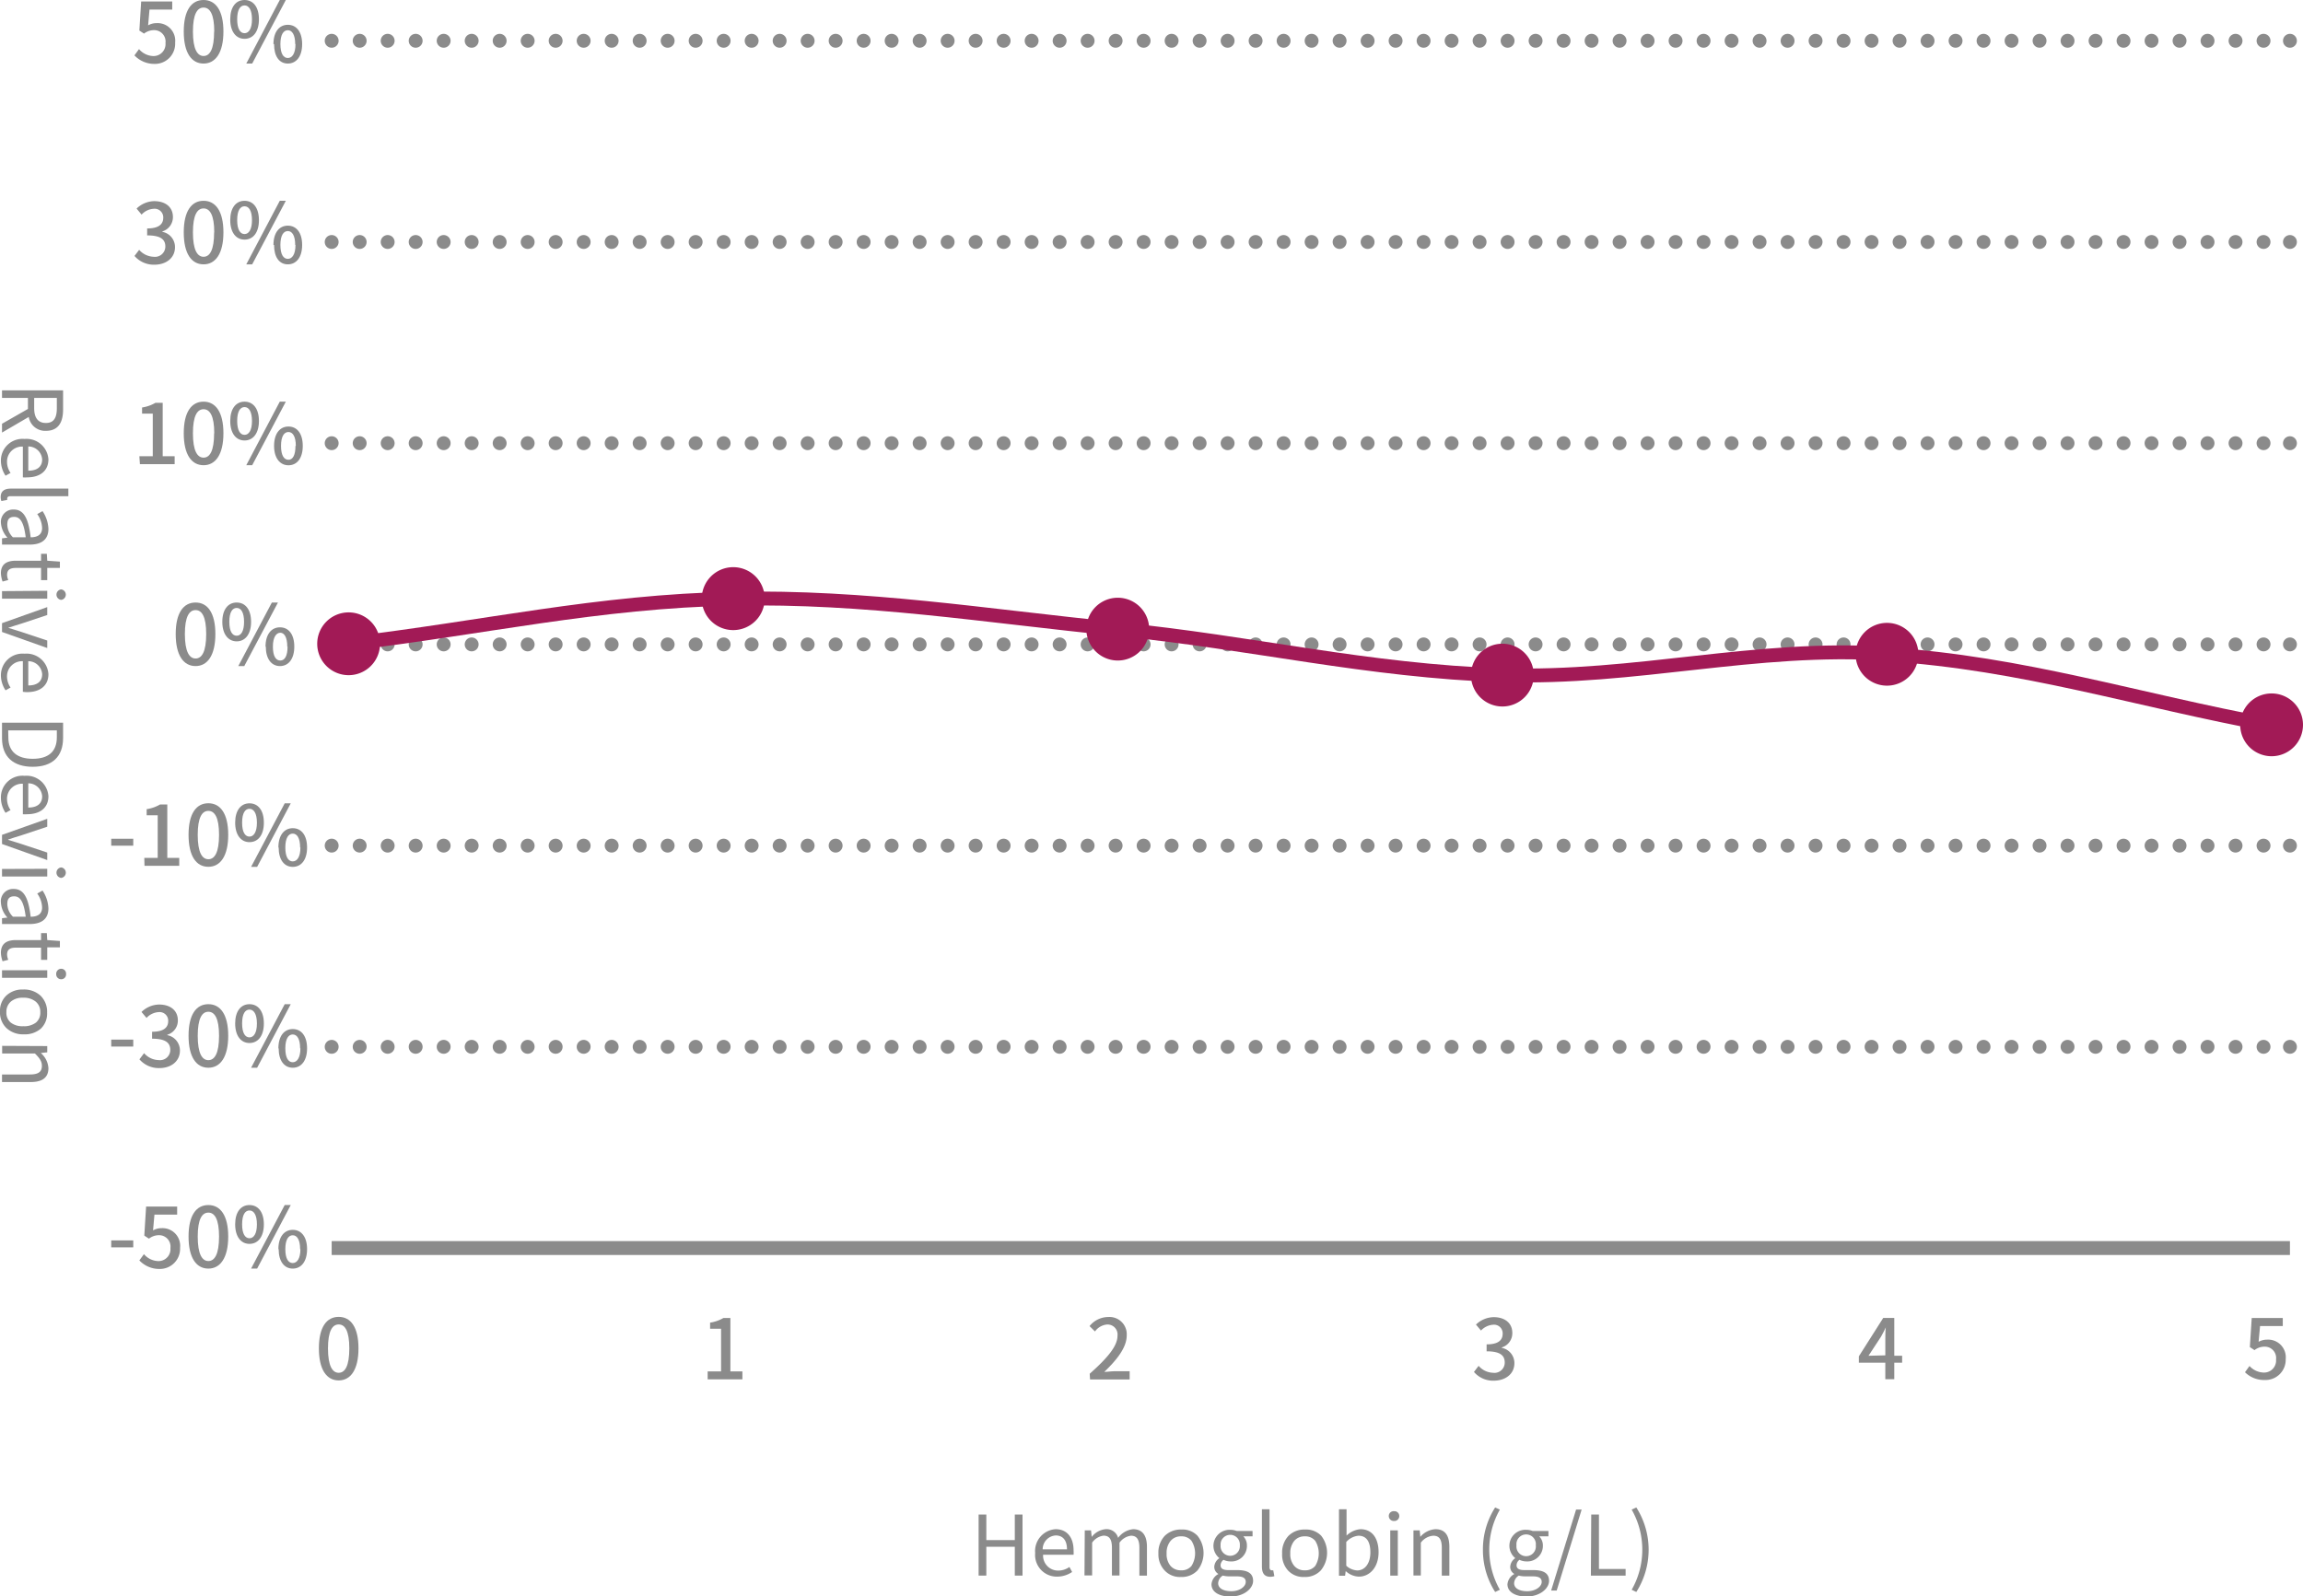 <svg id="隔离模式" xmlns="http://www.w3.org/2000/svg" viewBox="0 0 331.49 229.85"><defs><style>.cls-1,.cls-2,.cls-5,.cls-7{fill:none;stroke-width:2px;}.cls-1,.cls-2,.cls-7{stroke:#8b8b8b;stroke-miterlimit:10;}.cls-1,.cls-2,.cls-5{stroke-linecap:round;}.cls-2{stroke-dasharray:0 4.03;}.cls-3{fill:#8b8b8b;}.cls-4,.cls-6{fill:#a21a56;}.cls-5{stroke:#a21a56;stroke-linejoin:round;}.cls-6{fill-rule:evenodd;}</style></defs><title>矢量智能对象4</title><line class="cls-1" x1="47.74" y1="34.84" x2="47.74" y2="34.84"/><line class="cls-2" x1="51.77" y1="34.84" x2="327.59" y2="34.84"/><line class="cls-1" x1="329.61" y1="34.84" x2="329.61" y2="34.84"/><line class="cls-1" x1="47.74" y1="63.81" x2="47.74" y2="63.81"/><line class="cls-2" x1="51.77" y1="63.81" x2="327.59" y2="63.81"/><line class="cls-1" x1="329.61" y1="63.81" x2="329.61" y2="63.81"/><line class="cls-1" x1="47.74" y1="121.75" x2="47.74" y2="121.75"/><line class="cls-2" x1="51.77" y1="121.75" x2="327.59" y2="121.75"/><line class="cls-1" x1="329.61" y1="121.75" x2="329.61" y2="121.75"/><line class="cls-1" x1="47.74" y1="92.78" x2="47.74" y2="92.78"/><line class="cls-2" x1="51.77" y1="92.78" x2="327.59" y2="92.78"/><line class="cls-1" x1="329.61" y1="92.78" x2="329.61" y2="92.78"/><line class="cls-1" x1="47.74" y1="5.87" x2="47.74" y2="5.87"/><line class="cls-2" x1="51.77" y1="5.87" x2="327.59" y2="5.87"/><line class="cls-1" x1="329.61" y1="5.87" x2="329.61" y2="5.87"/><line class="cls-1" x1="47.74" y1="150.72" x2="47.74" y2="150.72"/><line class="cls-2" x1="51.77" y1="150.72" x2="327.59" y2="150.72"/><line class="cls-1" x1="329.61" y1="150.72" x2="329.61" y2="150.72"/><path class="cls-3" d="M8154.9,676.77l.66-.9a2.8,2.8,0,0,0,2.06,1,1.72,1.72,0,0,0,1.75-1.88,1.64,1.64,0,0,0-1.68-1.85,2.34,2.34,0,0,0-1.41.5l-.67-.44.26-4.19h4.47v1.17h-3.27l-.2,2.27a2.4,2.4,0,0,1,1.21-.32,2.54,2.54,0,0,1,2.68,2.81,2.91,2.91,0,0,1-3,3.06A3.91,3.91,0,0,1,8154.9,676.77Z" transform="translate(-8135.55 -668.8)"/><path class="cls-3" d="M8162,673.34c0-3.06,1.11-4.54,2.85-4.54s2.86,1.5,2.86,4.54-1.13,4.61-2.86,4.61S8162,676.41,8162,673.34Zm4.39,0c0-2.53-.64-3.45-1.54-3.45s-1.53.92-1.53,3.45.63,3.52,1.53,3.52S8166.37,675.9,8166.37,673.34Z" transform="translate(-8135.55 -668.8)"/><path class="cls-3" d="M8168.69,671.58c0-1.78.82-2.78,2.06-2.78s2.07,1,2.07,2.78-.84,2.81-2.07,2.81S8168.69,673.35,8168.69,671.58Zm3.13,0c0-1.37-.45-2-1.07-2s-1.06.6-1.06,2,.45,2,1.06,2S8171.82,672.93,8171.82,671.58Zm4-2.78h.87l-4.84,9.15H8171Zm-.91,6.35c0-1.77.84-2.78,2.07-2.78s2.06,1,2.06,2.78-.84,2.8-2.06,2.8S8175,676.93,8175,675.15Zm3.13,0c0-1.36-.45-2-1.06-2s-1.07.6-1.07,2,.45,2,1.07,2S8178.08,676.51,8178.08,675.15Z" transform="translate(-8135.55 -668.8)"/><path class="cls-3" d="M8154.91,705.65l.67-.88a2.9,2.9,0,0,0,2.09,1,1.49,1.49,0,0,0,1.68-1.47c0-1-.63-1.61-2.62-1.61v-1c1.74,0,2.32-.66,2.32-1.55a1.24,1.24,0,0,0-1.36-1.28,2.54,2.54,0,0,0-1.76.84l-.72-.87a3.75,3.75,0,0,1,2.53-1.07c1.58,0,2.7.82,2.7,2.28a2.15,2.15,0,0,1-1.52,2.08v.06a2.23,2.23,0,0,1,1.82,2.2c0,1.6-1.33,2.53-2.95,2.53A3.67,3.67,0,0,1,8154.91,705.65Z" transform="translate(-8135.55 -668.8)"/><path class="cls-3" d="M8162,702.26c0-3.06,1.11-4.55,2.85-4.55s2.86,1.5,2.86,4.55-1.13,4.6-2.86,4.6S8162,705.33,8162,702.26Zm4.39,0c0-2.53-.64-3.45-1.54-3.45s-1.53.92-1.53,3.45.63,3.51,1.53,3.51S8166.37,704.81,8166.37,702.26Z" transform="translate(-8135.55 -668.8)"/><path class="cls-3" d="M8168.69,700.5c0-1.78.82-2.79,2.06-2.79s2.07,1,2.07,2.79-.84,2.8-2.07,2.8S8168.69,702.27,8168.69,700.5Zm3.13,0c0-1.37-.45-2-1.07-2s-1.06.6-1.06,2,.45,2,1.06,2S8171.82,701.85,8171.82,700.5Zm4-2.79h.87l-4.84,9.15H8171Zm-.91,6.36c0-1.77.84-2.78,2.07-2.78s2.06,1,2.06,2.78-.84,2.79-2.06,2.79S8175,705.85,8175,704.07Zm3.13,0c0-1.37-.45-2-1.06-2s-1.07.6-1.07,2,.45,2,1.07,2S8178.08,705.43,8178.08,704.07Z" transform="translate(-8135.55 -668.8)"/><path class="cls-3" d="M8347.71,866.33l.67-.88a2.86,2.86,0,0,0,2.08,1,1.48,1.48,0,0,0,1.68-1.47c0-1-.62-1.62-2.61-1.62v-1c1.74,0,2.31-.65,2.31-1.54a1.24,1.24,0,0,0-1.35-1.29,2.64,2.64,0,0,0-1.77.84l-.72-.86a3.77,3.77,0,0,1,2.54-1.07c1.58,0,2.69.82,2.69,2.28a2.13,2.13,0,0,1-1.52,2.08v.06a2.23,2.23,0,0,1,1.82,2.2c0,1.6-1.33,2.53-3,2.53A3.63,3.63,0,0,1,8347.71,866.33Z" transform="translate(-8135.55 -668.8)"/><path class="cls-3" d="M8409.34,865h-1.13v2.38h-1.29V865h-3.81v-.92l3.51-5.53h1.59V864h1.13Zm-2.42-1.06v-2.32c0-.48,0-1.22.07-1.7h0c-.21.44-.45.9-.7,1.35L8404.5,864Z" transform="translate(-8135.55 -668.8)"/><path class="cls-3" d="M8458.69,866.37l.65-.9a2.86,2.86,0,0,0,2.07.95,1.73,1.73,0,0,0,1.75-1.89,1.63,1.63,0,0,0-1.68-1.84,2.32,2.32,0,0,0-1.42.5l-.67-.44.27-4.19h4.47v1.16h-3.27l-.21,2.27a2.5,2.5,0,0,1,1.21-.31,2.54,2.54,0,0,1,2.69,2.81,2.91,2.91,0,0,1-3,3A3.89,3.89,0,0,1,8458.69,866.37Z" transform="translate(-8135.55 -668.8)"/><path class="cls-3" d="M8155.61,734.49h1.93v-6.14H8156v-.88a5.5,5.5,0,0,0,1.92-.67h1.05v7.69h1.72v1.14h-5Z" transform="translate(-8135.55 -668.8)"/><path class="cls-3" d="M8162,731.18c0-3.06,1.11-4.55,2.85-4.55s2.86,1.5,2.86,4.55-1.13,4.6-2.86,4.6S8162,734.25,8162,731.18Zm4.39,0c0-2.53-.64-3.46-1.54-3.46s-1.53.93-1.53,3.46.63,3.51,1.53,3.51S8166.37,733.73,8166.37,731.18Z" transform="translate(-8135.55 -668.8)"/><path class="cls-3" d="M8168.69,729.41c0-1.77.82-2.78,2.06-2.78s2.07,1,2.07,2.78-.84,2.81-2.07,2.81S8168.69,731.19,8168.69,729.41Zm3.13,0c0-1.36-.45-2-1.07-2s-1.06.6-1.06,2,.45,2,1.06,2S8171.82,730.77,8171.82,729.41Zm4-2.78h.87l-4.84,9.15H8171ZM8175,733c0-1.78.84-2.79,2.07-2.79s2.06,1,2.06,2.79-.84,2.79-2.06,2.79S8175,734.76,8175,733Zm3.13,0c0-1.37-.45-2-1.06-2s-1.07.6-1.07,2,.45,2,1.07,2S8178.08,734.34,8178.08,733Z" transform="translate(-8135.55 -668.8)"/><path class="cls-3" d="M8292.4,866.59c2.6-2.31,4-4,4-5.47a1.44,1.44,0,0,0-1.5-1.62,2.39,2.39,0,0,0-1.74,1l-.78-.77a3.47,3.47,0,0,1,2.69-1.31,2.49,2.49,0,0,1,2.66,2.65c0,1.7-1.36,3.46-3.23,5.25.46,0,1-.09,1.44-.09h2.21v1.18h-5.7Z" transform="translate(-8135.55 -668.8)"/><path class="cls-3" d="M8237.41,866.25h1.93v-6.14h-1.58v-.88a5.38,5.38,0,0,0,1.92-.67h1v7.69h1.73v1.14h-5Z" transform="translate(-8135.55 -668.8)"/><path class="cls-3" d="M8160.84,760.09c0-3.06,1.12-4.54,2.86-4.54s2.85,1.5,2.85,4.54-1.12,4.61-2.85,4.61S8160.84,763.16,8160.84,760.09Zm4.39,0c0-2.53-.63-3.45-1.53-3.45s-1.54.92-1.54,3.45.64,3.52,1.54,3.52S8165.23,762.65,8165.23,760.09Z" transform="translate(-8135.55 -668.8)"/><path class="cls-3" d="M8167.55,758.33c0-1.78.83-2.78,2.07-2.78s2.07,1,2.07,2.78-.84,2.81-2.07,2.81S8167.55,760.1,8167.55,758.33Zm3.13,0c0-1.37-.44-2-1.06-2s-1.06.6-1.06,2,.44,2,1.06,2S8170.68,759.69,8170.68,758.33Zm4-2.78h.88l-4.85,9.15h-.86Zm-.91,6.35c0-1.77.84-2.78,2.08-2.78s2.06,1,2.06,2.78-.84,2.8-2.06,2.8S8173.81,763.68,8173.81,761.9Zm3.13,0c0-1.36-.44-2-1-2s-1.07.6-1.07,2,.44,2,1.07,2S8176.94,763.26,8176.94,761.9Z" transform="translate(-8135.55 -668.8)"/><path class="cls-3" d="M8151.56,789.56h3.17v1h-3.17Z" transform="translate(-8135.55 -668.8)"/><path class="cls-3" d="M8156.32,792.32h1.93v-6.14h-1.59v-.88a5.31,5.31,0,0,0,1.92-.67h1.05v7.69h1.72v1.14h-5Z" transform="translate(-8135.55 -668.8)"/><path class="cls-3" d="M8162.69,789c0-3.06,1.11-4.55,2.85-4.55s2.86,1.5,2.86,4.55-1.13,4.6-2.86,4.6S8162.69,792.08,8162.69,789Zm4.39,0c0-2.53-.64-3.45-1.54-3.45s-1.53.92-1.53,3.45.63,3.51,1.53,3.51S8167.08,791.56,8167.08,789Z" transform="translate(-8135.55 -668.8)"/><path class="cls-3" d="M8169.4,787.25c0-1.78.82-2.79,2.06-2.79s2.07,1,2.07,2.79-.84,2.8-2.07,2.8S8169.4,789,8169.4,787.25Zm3.13,0c0-1.37-.45-2-1.07-2s-1.06.6-1.06,2,.45,2,1.06,2S8172.53,788.6,8172.53,787.25Zm4-2.79h.87l-4.84,9.15h-.87Zm-.91,6.36c0-1.77.84-2.78,2.07-2.78s2.06,1,2.06,2.78-.84,2.79-2.06,2.79S8175.66,792.6,8175.66,790.82Zm3.13,0c0-1.37-.45-2-1.06-2s-1.07.6-1.07,2,.45,2,1.07,2S8178.79,792.18,8178.79,790.82Z" transform="translate(-8135.55 -668.8)"/><path class="cls-3" d="M8151.56,818.48h3.17v1h-3.17Z" transform="translate(-8135.55 -668.8)"/><path class="cls-3" d="M8155.62,821.32l.67-.89a2.86,2.86,0,0,0,2.09,1,1.48,1.48,0,0,0,1.68-1.46c0-1-.63-1.62-2.62-1.62v-1c1.74,0,2.32-.66,2.32-1.54a1.24,1.24,0,0,0-1.36-1.29,2.58,2.58,0,0,0-1.76.84l-.72-.86a3.7,3.7,0,0,1,2.53-1.07c1.58,0,2.7.82,2.7,2.28a2.12,2.12,0,0,1-1.52,2.07v.06a2.24,2.24,0,0,1,1.82,2.21c0,1.6-1.33,2.53-2.95,2.53A3.67,3.67,0,0,1,8155.62,821.32Z" transform="translate(-8135.55 -668.8)"/><path class="cls-3" d="M8162.69,817.93c0-3.06,1.11-4.55,2.85-4.55s2.86,1.5,2.86,4.55-1.13,4.6-2.86,4.6S8162.69,821,8162.69,817.93Zm4.39,0c0-2.53-.64-3.46-1.54-3.46s-1.53.93-1.53,3.46.63,3.51,1.53,3.51S8167.08,820.48,8167.08,817.93Z" transform="translate(-8135.55 -668.8)"/><path class="cls-3" d="M8169.4,816.16c0-1.77.82-2.78,2.06-2.78s2.07,1,2.07,2.78-.84,2.81-2.07,2.81S8169.4,817.94,8169.4,816.16Zm3.13,0c0-1.36-.45-2-1.07-2s-1.06.6-1.06,2,.45,2,1.06,2S8172.53,817.52,8172.53,816.16Zm4-2.78h.87l-4.84,9.15h-.87Zm-.91,6.36c0-1.78.84-2.78,2.07-2.78s2.06,1,2.06,2.78-.84,2.79-2.06,2.79S8175.66,821.51,8175.66,819.74Zm3.13,0c0-1.37-.45-2-1.06-2s-1.07.6-1.07,2,.45,2,1.07,2S8178.79,821.09,8178.79,819.74Z" transform="translate(-8135.55 -668.8)"/><path class="cls-3" d="M8151.56,847.39h3.17v1h-3.17Z" transform="translate(-8135.55 -668.8)"/><path class="cls-3" d="M8155.61,850.27l.66-.9a2.8,2.8,0,0,0,2.06,1,1.72,1.72,0,0,0,1.75-1.88,1.64,1.64,0,0,0-1.68-1.85,2.34,2.34,0,0,0-1.41.5l-.67-.44.26-4.18h4.47v1.16h-3.27l-.2,2.27a2.4,2.4,0,0,1,1.21-.32,2.54,2.54,0,0,1,2.68,2.81,2.91,2.91,0,0,1-3,3.06A3.91,3.91,0,0,1,8155.61,850.27Z" transform="translate(-8135.55 -668.8)"/><path class="cls-3" d="M8162.69,846.84c0-3.06,1.11-4.54,2.85-4.54s2.86,1.5,2.86,4.54-1.13,4.61-2.86,4.61S8162.69,849.91,8162.69,846.84Zm4.39,0c0-2.53-.64-3.45-1.54-3.45s-1.53.92-1.53,3.45.63,3.52,1.53,3.52S8167.08,849.4,8167.08,846.84Z" transform="translate(-8135.55 -668.8)"/><path class="cls-3" d="M8169.4,845.08c0-1.78.82-2.78,2.06-2.78s2.07,1,2.07,2.78-.84,2.81-2.07,2.81S8169.4,846.85,8169.4,845.08Zm3.13,0c0-1.37-.45-2-1.07-2s-1.06.6-1.06,2,.45,2,1.06,2S8172.53,846.44,8172.53,845.08Zm4-2.78h.87l-4.84,9.15h-.87Zm-.91,6.35c0-1.77.84-2.78,2.07-2.78s2.06,1,2.06,2.78-.84,2.8-2.06,2.8S8175.66,850.43,8175.66,848.65Zm3.13,0c0-1.36-.45-2-1.06-2s-1.07.6-1.07,2,.45,2,1.07,2S8178.79,850,8178.79,848.65Z" transform="translate(-8135.55 -668.8)"/><path class="cls-3" d="M8181.45,862.94c0-3.06,1.11-4.54,2.85-4.54s2.85,1.49,2.85,4.54-1.12,4.61-2.85,4.61S8181.45,866,8181.45,862.94Zm4.38,0c0-2.53-.63-3.45-1.53-3.45s-1.54.92-1.54,3.45.64,3.51,1.54,3.51S8185.83,865.5,8185.83,862.94Z" transform="translate(-8135.55 -668.8)"/><path class="cls-4" d="M8201.83,831.67" transform="translate(-8135.55 -668.8)"/><path class="cls-3" d="M8135.84,729.81l3.73-2.13v-1.59h-3.73V725h8.79v2.76c0,1.78-.64,3.07-2.47,3.07a2.38,2.38,0,0,1-2.47-2l-3.85,2.25Zm4.63-3.72v1.48c0,1.38.55,2.13,1.69,2.13s1.57-.75,1.57-2.13v-1.48Z" transform="translate(-8135.55 -668.8)"/><path class="cls-3" d="M8139.09,732a3.15,3.15,0,0,1,3.43,2.94c0,1.65-1.2,2.59-3.06,2.59a3.44,3.44,0,0,1-.62,0V733.1a2.16,2.16,0,0,0-2.28,2.16,2.82,2.82,0,0,0,.51,1.63l-.72.4a3.9,3.9,0,0,1-.67-2.16A3.11,3.11,0,0,1,8139.09,732Zm.53,4.57c1.32,0,2-.6,2-1.62a2,2,0,0,0-2-1.87Z" transform="translate(-8135.55 -668.8)"/><path class="cls-3" d="M8137.13,739.15h8.26v1.09h-8.33c-.33,0-.47.15-.47.31a.79.79,0,0,0,0,.23l-.84.16a1.74,1.74,0,0,1-.1-.64C8135.68,739.49,8136.21,739.15,8137.13,739.15Z" transform="translate(-8135.55 -668.8)"/><path class="cls-3" d="M8137.53,742.16c1.42,0,2.12,1.24,2.43,4,.84,0,1.65-.28,1.65-1.34a3.59,3.59,0,0,0-.7-2l.76-.43a4.92,4.92,0,0,1,.85,2.56c0,1.59-1.07,2.26-2.68,2.26h-4v-.9l.78-.1v0a3.5,3.5,0,0,1-.94-2.16A1.77,1.77,0,0,1,8137.53,742.16Zm-.11,4h1.83c-.27-2.2-.81-2.94-1.65-2.94s-1,.5-1,1.15A2.68,2.68,0,0,0,8137.42,746.17Z" transform="translate(-8135.55 -668.8)"/><path class="cls-3" d="M8137.85,749.53h3.61v-1h.83l.06,1,1.82.13v.91h-1.82v1.76h-.89v-1.76h-3.63c-.8,0-1.26.25-1.26,1a2.1,2.1,0,0,0,.17.74l-.82.22a4.06,4.06,0,0,1-.24-1.2C8135.68,750,8136.55,749.53,8137.85,749.53Z" transform="translate(-8135.55 -668.8)"/><path class="cls-3" d="M8142.35,753.86V755h-6.51v-1.09Zm2-.2a.76.76,0,0,1,0,1.51.76.76,0,0,1,0-1.51Z" transform="translate(-8135.55 -668.8)"/><path class="cls-3" d="M8142.35,756.21v1.14l-3.7,1.23c-.64.2-1.31.4-1.92.61v0l1.92.6,3.7,1.23v1.08l-6.51-2.31v-1.27Z" transform="translate(-8135.55 -668.8)"/><path class="cls-3" d="M8139.09,762.92a3.15,3.15,0,0,1,3.43,2.94c0,1.66-1.2,2.59-3.06,2.59a3.44,3.44,0,0,1-.62-.05V764a2.17,2.17,0,0,0-2.28,2.16,2.82,2.82,0,0,0,.51,1.63l-.72.4a3.9,3.9,0,0,1-.67-2.16A3.11,3.11,0,0,1,8139.09,762.92Zm.53,4.57c1.32,0,2-.6,2-1.62a2,2,0,0,0-2-1.87Z" transform="translate(-8135.55 -668.8)"/><path class="cls-3" d="M8144.63,772.85v2.2c0,2.7-1.57,4.15-4.37,4.15s-4.42-1.45-4.42-4.1v-2.25Zm-7.88,2.11c0,2.07,1.3,3.09,3.51,3.09s3.47-1,3.47-3.09v-1h-7Z" transform="translate(-8135.55 -668.8)"/><path class="cls-3" d="M8139.09,780.5a3.15,3.15,0,0,1,3.43,2.94c0,1.66-1.2,2.59-3.06,2.59a3.44,3.44,0,0,1-.62,0v-4.39a2.17,2.17,0,0,0-2.28,2.16,2.82,2.82,0,0,0,.51,1.63l-.72.4a3.9,3.9,0,0,1-.67-2.16A3.11,3.11,0,0,1,8139.09,780.5Zm.53,4.57c1.32,0,2-.6,2-1.62a2,2,0,0,0-2-1.87Z" transform="translate(-8135.55 -668.8)"/><path class="cls-3" d="M8142.35,786.69v1.14l-3.7,1.23c-.64.2-1.31.4-1.92.61v.05l1.92.6,3.7,1.23v1.08l-6.51-2.31V789Z" transform="translate(-8135.55 -668.8)"/><path class="cls-3" d="M8142.35,793.89V795h-6.51v-1.09Zm2-.2a.76.76,0,0,1,0,1.51.76.76,0,0,1,0-1.51Z" transform="translate(-8135.55 -668.8)"/><path class="cls-3" d="M8137.53,796.79c1.42,0,2.12,1.23,2.43,4,.84,0,1.65-.27,1.65-1.34a3.59,3.59,0,0,0-.7-2l.76-.43a4.92,4.92,0,0,1,.85,2.57c0,1.58-1.07,2.25-2.68,2.25h-4V801l.78-.09v0a3.45,3.45,0,0,1-.94-2.16A1.76,1.76,0,0,1,8137.53,796.79Zm-.11,4h1.83c-.27-2.19-.81-2.94-1.65-2.94s-1,.51-1,1.15A2.66,2.66,0,0,0,8137.42,800.79Z" transform="translate(-8135.55 -668.8)"/><path class="cls-3" d="M8137.85,804.15h3.61v-1h.83l.06,1,1.82.13v.92h-1.82V807h-.89v-1.76h-3.63c-.8,0-1.26.25-1.26,1a2.21,2.21,0,0,0,.17.75l-.82.21a4.06,4.06,0,0,1-.24-1.2C8135.68,804.62,8136.55,804.15,8137.85,804.15Z" transform="translate(-8135.55 -668.8)"/><path class="cls-3" d="M8142.35,808.49v1.09h-6.51v-1.09Zm2-.21a.7.7,0,0,1,.71.76.69.69,0,0,1-.71.75.71.71,0,0,1-.71-.75A.72.72,0,0,1,8144.4,808.28Z" transform="translate(-8135.55 -668.8)"/><path class="cls-3" d="M8138.87,811.27a3.48,3.48,0,0,1,2.53.9,3.22,3.22,0,0,1,.93,2.43,3,3,0,0,1-.89,2.29,3.51,3.51,0,0,1-2.47.83,3.47,3.47,0,0,1-2.48-.89,3.09,3.09,0,0,1-.94-2.37,3,3,0,0,1,.91-2.32A3.35,3.35,0,0,1,8138.87,811.27Zm0,1.18a2.57,2.57,0,0,0-1.76.56,1.93,1.93,0,0,0-.64,1.52,1.82,1.82,0,0,0,.63,1.5,2.72,2.72,0,0,0,1.8.52,2.78,2.78,0,0,0,1.82-.52,1.82,1.82,0,0,0,.63-1.5,1.88,1.88,0,0,0-.66-1.52A2.7,2.7,0,0,0,8138.9,812.45Z" transform="translate(-8135.55 -668.8)"/><path class="cls-3" d="M8142.35,819.41v.9l-.93.1v0a3.11,3.11,0,0,1,1.1,2.18c0,1.37-.89,2-2.56,2h-4.12v-1.09h4c1.22,0,1.74-.37,1.74-1.24,0-.67-.34-1.12-1-1.78h-4.72v-1.1Z" transform="translate(-8135.55 -668.8)"/><path class="cls-3" d="M8276.41,886.86h1.11v3.68h4.1v-3.68h1.11v8.79h-1.11V891.5h-4.1v4.15h-1.11Z" transform="translate(-8135.55 -668.8)"/><path class="cls-3" d="M8284.55,892.4a3.15,3.15,0,0,1,2.94-3.43c1.66,0,2.59,1.2,2.59,3.06a5.08,5.08,0,0,1,0,.62h-4.39a2.16,2.16,0,0,0,2.16,2.28,2.78,2.78,0,0,0,1.63-.52l.39.72a3.87,3.87,0,0,1-2.16.67A3.12,3.12,0,0,1,8284.55,892.4Zm4.58-.53c0-1.32-.61-2-1.62-2a2,2,0,0,0-1.88,2Z" transform="translate(-8135.55 -668.8)"/><path class="cls-3" d="M8291.69,889.14h.9l.1.94h0a2.85,2.85,0,0,1,2-1.11,1.71,1.71,0,0,1,1.8,1.25,3.06,3.06,0,0,1,2.15-1.25c1.34,0,2,.89,2,2.55v4.13h-1.09v-4c0-1.23-.39-1.74-1.21-1.74a2.4,2.4,0,0,0-1.65,1v4.73h-1.09v-4c0-1.23-.38-1.74-1.21-1.74a2.4,2.4,0,0,0-1.64,1v4.73h-1.1Z" transform="translate(-8135.55 -668.8)"/><path class="cls-3" d="M8302.29,892.48a3.5,3.5,0,0,1,.9-2.54,3.26,3.26,0,0,1,2.43-.92,2.94,2.94,0,0,1,2.29.89,4,4,0,0,1,0,5,3.11,3.11,0,0,1-2.38.94,3,3,0,0,1-2.32-.91A3.36,3.36,0,0,1,8302.29,892.48Zm1.18,0a2.63,2.63,0,0,0,.56,1.77,1.93,1.93,0,0,0,1.52.64,1.82,1.82,0,0,0,1.5-.63,3.41,3.41,0,0,0,0-3.62,1.82,1.82,0,0,0-1.5-.64,1.89,1.89,0,0,0-1.52.67A2.67,2.67,0,0,0,8303.47,892.44Z" transform="translate(-8135.55 -668.8)"/><path class="cls-3" d="M8309.93,896.9a1.85,1.85,0,0,1,1-1.48v0a1.18,1.18,0,0,1-.6-1.06,1.6,1.6,0,0,1,.74-1.22v0a2.29,2.29,0,0,1-.86-1.76,2.32,2.32,0,0,1,2.45-2.32,2.54,2.54,0,0,1,.91.17h2.27V890h-1.33a1.84,1.84,0,0,1,.52,1.34,2.23,2.23,0,0,1-2.37,2.27,2.34,2.34,0,0,1-1-.23,1,1,0,0,0-.42.78c0,.42.26.7,1.14.7h1.27c1.51,0,2.27.48,2.27,1.55s-1.27,2.26-3.29,2.26C8311,898.65,8309.93,898,8309.93,896.9Zm4.93-.34c0-.6-.47-.8-1.33-.8h-1.13a3.8,3.8,0,0,1-.84-.11,1.36,1.36,0,0,0-.67,1.1c0,.7.71,1.15,1.9,1.15S8314.86,897.24,8314.86,896.56Zm-.85-5.27a1.39,1.39,0,1,0-2.77,0,1.39,1.39,0,1,0,2.77,0Z" transform="translate(-8135.55 -668.8)"/><path class="cls-3" d="M8317.19,894.35V886.1h1.09v8.33c0,.33.15.46.31.46l.23,0,.16.84a1.78,1.78,0,0,1-.64.09C8317.53,895.8,8317.19,895.28,8317.19,894.35Z" transform="translate(-8135.55 -668.8)"/><path class="cls-3" d="M8320.1,892.48a3.5,3.5,0,0,1,.9-2.54,3.23,3.23,0,0,1,2.43-.92,3,3,0,0,1,2.29.89,4,4,0,0,1-.06,5,3.09,3.09,0,0,1-2.37.94,3,3,0,0,1-2.32-.91A3.36,3.36,0,0,1,8320.1,892.48Zm1.17,0a2.58,2.58,0,0,0,.57,1.77,1.9,1.9,0,0,0,1.52.64,1.84,1.84,0,0,0,1.5-.63,3.47,3.47,0,0,0,0-3.62,1.85,1.85,0,0,0-1.5-.64,1.9,1.9,0,0,0-1.53.67A2.72,2.72,0,0,0,8321.27,892.44Z" transform="translate(-8135.55 -668.8)"/><path class="cls-3" d="M8329.25,895h0l-.09.67h-.88V886.1h1.09v2.62l0,1.17a3.29,3.29,0,0,1,2-.92c1.7,0,2.61,1.32,2.61,3.31,0,2.24-1.33,3.52-2.83,3.52A2.9,2.9,0,0,1,8329.25,895Zm3.55-2.68c0-1.44-.48-2.41-1.72-2.41a2.69,2.69,0,0,0-1.75.9v3.42a2.54,2.54,0,0,0,1.6.68C8332,894.89,8332.8,893.92,8332.8,892.3Z" transform="translate(-8135.55 -668.8)"/><path class="cls-3" d="M8335.45,887.08a.69.69,0,0,1,.76-.7.69.69,0,0,1,.75.7.71.71,0,0,1-.75.71A.72.72,0,0,1,8335.45,887.08Zm.21,2.06h1.09v6.51h-1.09Z" transform="translate(-8135.55 -668.8)"/><path class="cls-3" d="M8339,889.14h.9l.09.93h0a3.11,3.11,0,0,1,2.18-1.1c1.37,0,2,.89,2,2.55v4.13h-1.09v-4c0-1.23-.37-1.74-1.24-1.74a2.46,2.46,0,0,0-1.78,1v4.73H8339Z" transform="translate(-8135.55 -668.8)"/><path class="cls-3" d="M8349,891.92a11.15,11.15,0,0,1,1.76-6.08l.68.31a11.65,11.65,0,0,0,0,11.54l-.68.32A11.18,11.18,0,0,1,8349,891.92Z" transform="translate(-8135.55 -668.8)"/><path class="cls-3" d="M8352.53,896.9a1.85,1.85,0,0,1,1-1.48v0a1.16,1.16,0,0,1-.6-1.06,1.59,1.59,0,0,1,.73-1.22v0a2.3,2.3,0,0,1,1.6-4.08,2.54,2.54,0,0,1,.91.17h2.26V890h-1.33a1.85,1.85,0,0,1,.53,1.34,2.24,2.24,0,0,1-2.37,2.27,2.35,2.35,0,0,1-1-.23,1,1,0,0,0-.42.78c0,.42.27.7,1.14.7h1.28c1.51,0,2.26.48,2.26,1.55s-1.27,2.26-3.28,2.26C8353.63,898.65,8352.53,898,8352.53,896.9Zm4.93-.34c0-.6-.47-.8-1.33-.8H8355a3.8,3.8,0,0,1-.84-.11,1.36,1.36,0,0,0-.67,1.1c0,.7.7,1.15,1.89,1.15S8357.46,897.24,8357.46,896.56Zm-.85-5.27a1.4,1.4,0,1,0-2.78,0,1.4,1.4,0,1,0,2.78,0Z" transform="translate(-8135.55 -668.8)"/><path class="cls-3" d="M8362.41,886.14h.8l-3.59,11.66h-.8Z" transform="translate(-8135.55 -668.8)"/><path class="cls-3" d="M8364.59,886.86h1.11v7.84h3.84v.95h-5Z" transform="translate(-8135.55 -668.8)"/><path class="cls-3" d="M8370.41,897.69a11.65,11.65,0,0,0,0-11.54l.67-.31a11.34,11.34,0,0,1,0,12.17Z" transform="translate(-8135.55 -668.8)"/><path class="cls-5" d="M8185.73,761.49c19.37-2.27,35.9-6.12,55.36-6.49" transform="translate(-8135.55 -668.8)"/><path class="cls-5" d="M8241.09,755c19.29-.37,36.07,2.46,55.35,4.38" transform="translate(-8135.55 -668.8)"/><path class="cls-5" d="M8296.44,759.38c19.47,1.94,35.86,6,55.36,6.65" transform="translate(-8135.55 -668.8)"/><path class="cls-5" d="M8351.8,766c19.25.62,36.32-4.31,55.36-3.08" transform="translate(-8135.55 -668.8)"/><path class="cls-5" d="M8407.16,763c19.71,1.27,36,6.64,55.36,10.21" transform="translate(-8135.55 -668.8)"/><path class="cls-6" d="M8181.21,761.49a4.52,4.52,0,1,1,4.52,4.52,4.52,4.52,0,0,1-4.52-4.52" transform="translate(-8135.55 -668.8)"/><path class="cls-6" d="M8236.56,755a4.53,4.53,0,1,1,4.53,4.52,4.52,4.52,0,0,1-4.53-4.52" transform="translate(-8135.55 -668.8)"/><path class="cls-6" d="M8291.92,759.38a4.52,4.52,0,1,1,4.52,4.52,4.52,4.52,0,0,1-4.52-4.52" transform="translate(-8135.55 -668.8)"/><path class="cls-6" d="M8347.28,766a4.52,4.52,0,1,1,4.52,4.52,4.53,4.53,0,0,1-4.52-4.52" transform="translate(-8135.55 -668.8)"/><path class="cls-6" d="M8402.64,763a4.52,4.52,0,1,1,4.52,4.52,4.52,4.52,0,0,1-4.52-4.52" transform="translate(-8135.55 -668.8)"/><path class="cls-6" d="M8458,773.16a4.52,4.52,0,1,1,4.52,4.52,4.52,4.52,0,0,1-4.52-4.52" transform="translate(-8135.55 -668.8)"/><line class="cls-7" x1="329.61" y1="179.69" x2="47.74" y2="179.69"/></svg>